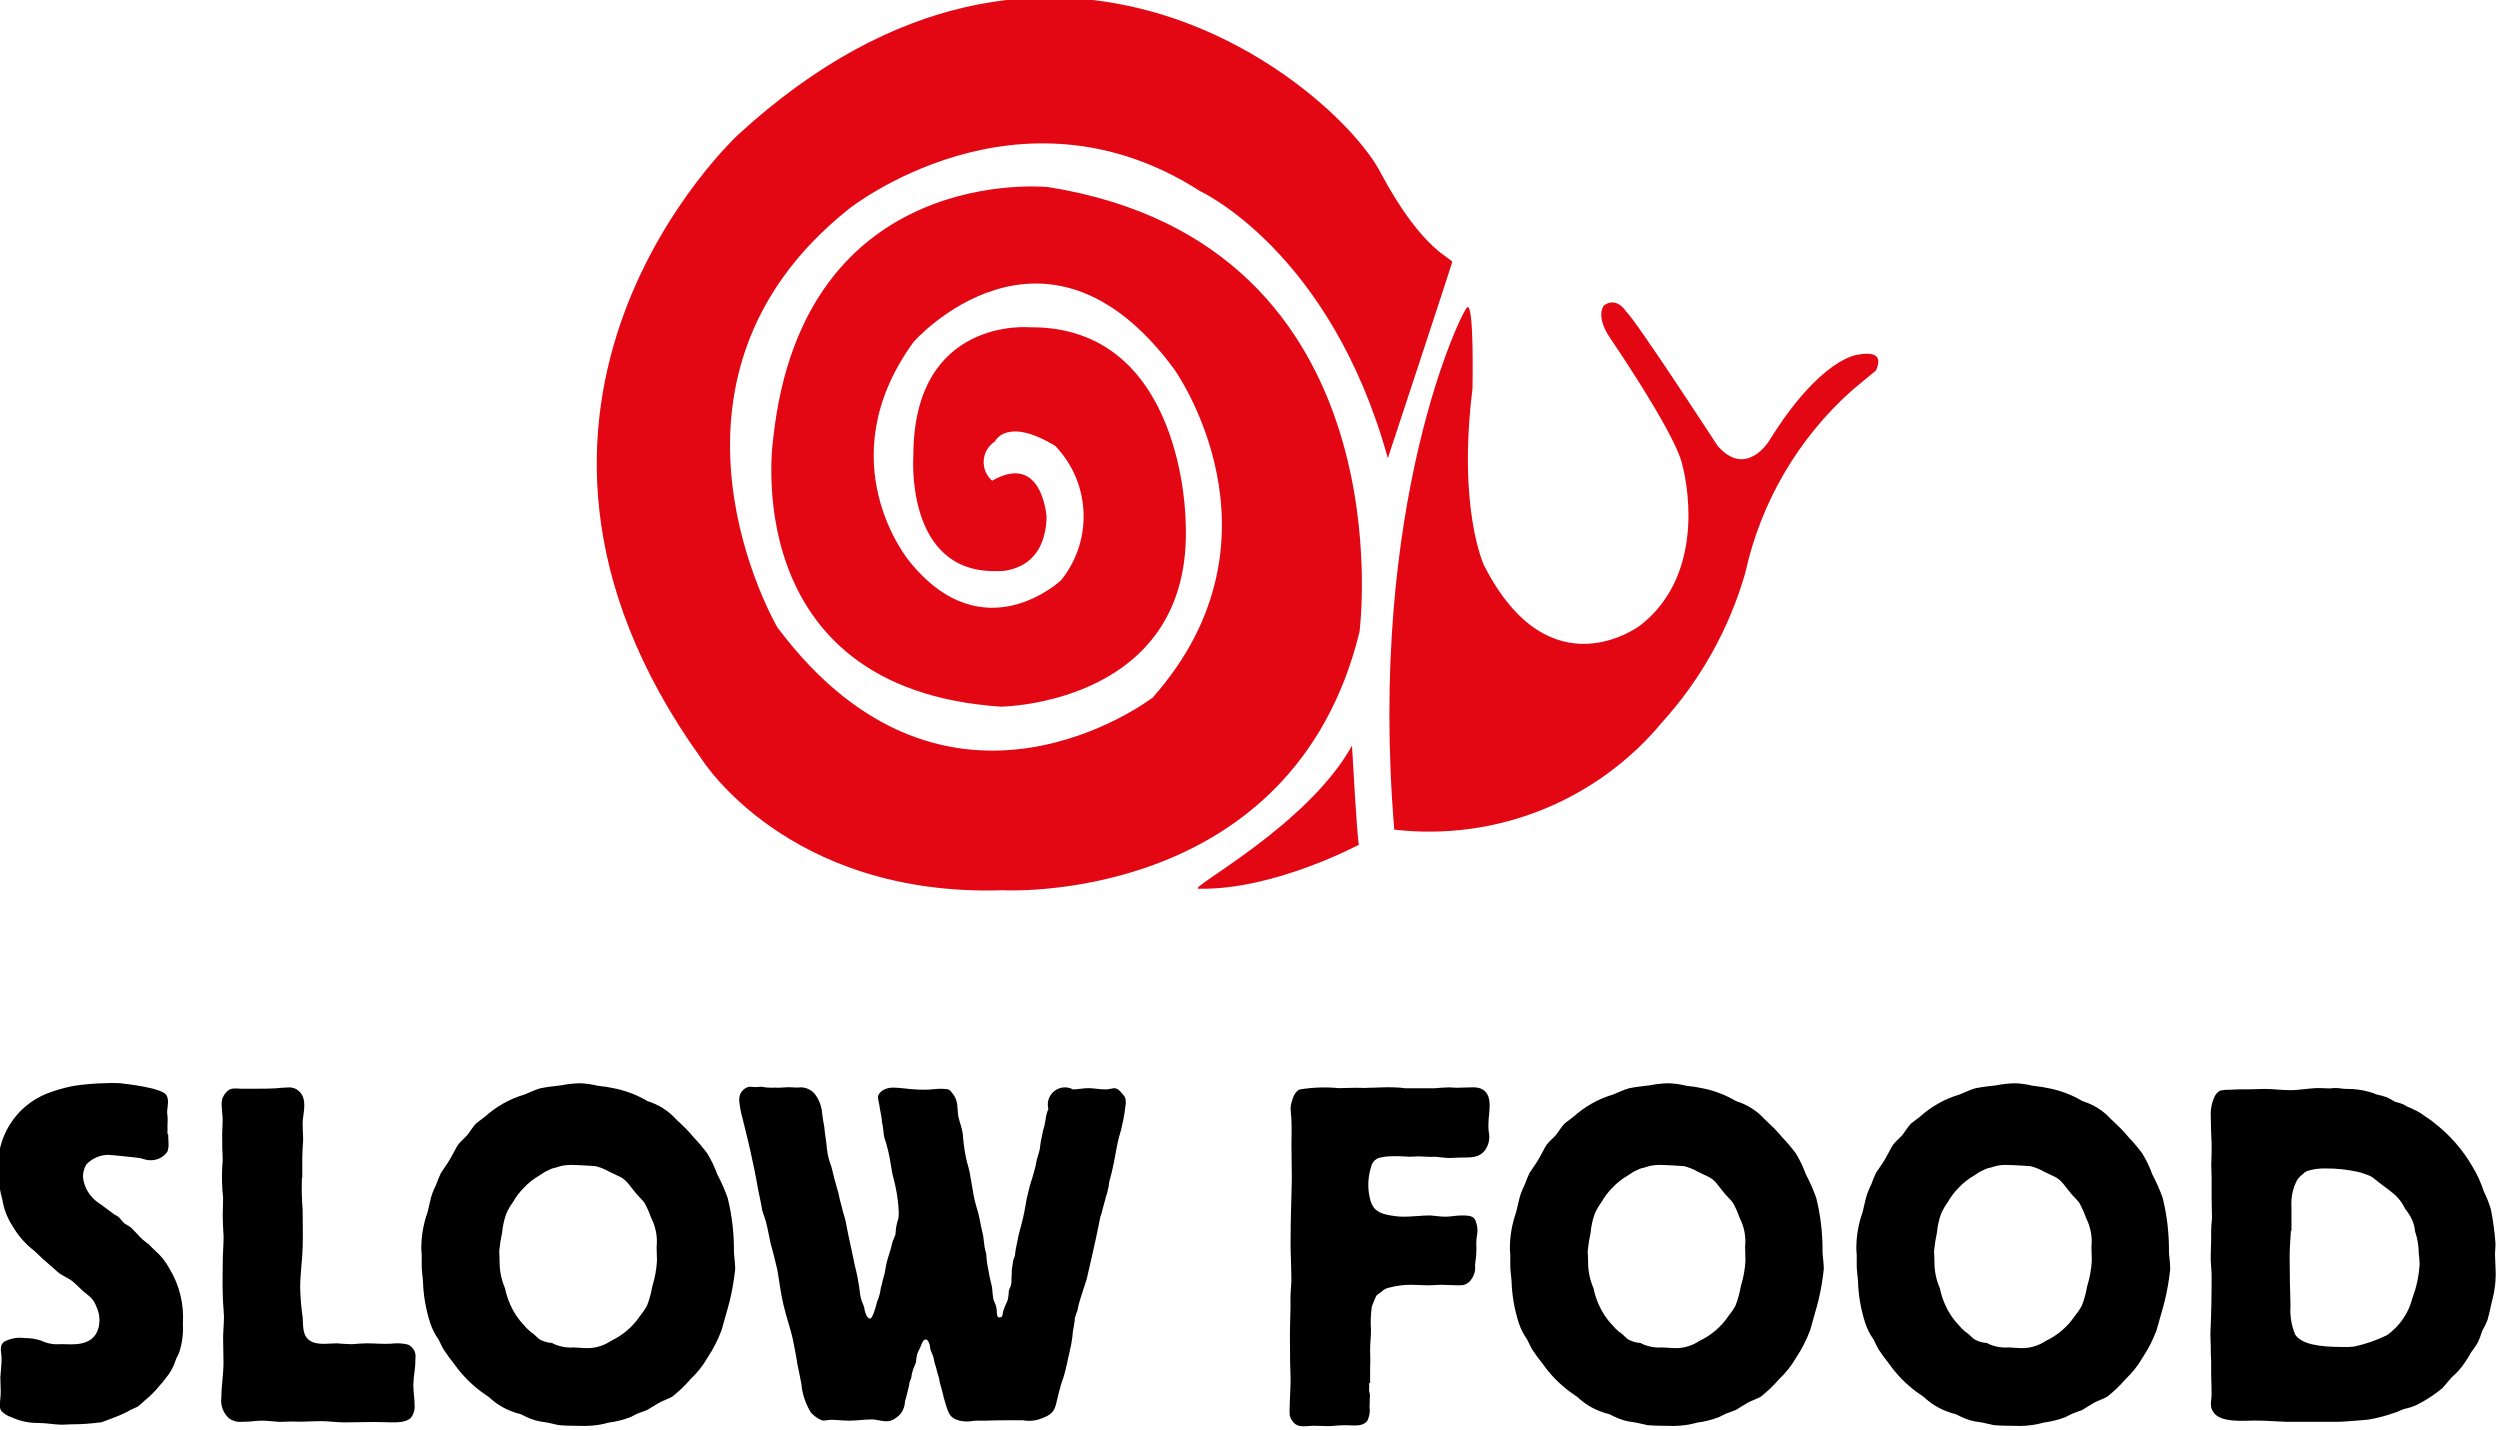 <?xml version="1.0" encoding="UTF-8" standalone="no"?>
<svg
   xmlns:dc="http://purl.org/dc/elements/1.1/"
   xmlns:cc="http://creativecommons.org/ns#"
   xmlns:rdf="http://www.w3.org/1999/02/22-rdf-syntax-ns#"
   xmlns:svg="http://www.w3.org/2000/svg"
   xmlns="http://www.w3.org/2000/svg"
   id="svg865"
   xml:space="preserve"
   viewBox="0 0 140 80.086"
   version="1.1"
   height="80.086"
   width="140"><defs
   id="defs869" />
<style
   id="style835"
   type="text/css">
	.st0{fill:#E30613;}
</style>
<g
   id="g863"
   transform="matrix(0.538,0,0,0.538,-120.805,-150.761)">
	<g
   id="g853"
   transform="translate(0,60.83)">
		<path
   id="path837"
   d="m 242.05,337.47 c 0,0.35 0.04,0.7 0.04,1.04 0.01,0.27 -0.04,0.53 -0.13,0.78 -0.42,0.59 -1.11,0.91 -1.83,0.87 -0.43,0 -0.83,-0.22 -1.3,-0.26 -0.3,-0.04 -2.79,-0.3 -3.04,-0.3 -0.86,0.02 -1.67,0.38 -2.26,1 -0.23,0.4 -0.35,0.84 -0.35,1.3 0.09,0.86 0.47,1.66 1.09,2.26 0.25,0.25 0.53,0.46 0.83,0.65 0.35,0.26 0.65,0.48 1,0.74 0.23,0.19 0.48,0.35 0.74,0.48 0.26,0.22 0.39,0.48 0.65,0.7 0.13,0.09 0.35,0.22 0.48,0.3 0.26,0.13 0.39,0.35 0.83,0.78 0.35,0.42 0.76,0.78 1.22,1.09 0.22,0.22 0.39,0.43 0.65,0.65 0.62,0.54 1.14,1.19 1.52,1.91 1.04,1.71 1.52,3.7 1.39,5.7 0.06,0.98 -0.06,1.97 -0.35,2.91 -0.09,0.3 -0.3,0.61 -0.39,0.87 -0.22,0.72 -0.59,1.39 -1.09,1.96 -0.18,0.26 -0.38,0.51 -0.61,0.74 -0.46,0.58 -0.99,1.1 -1.57,1.57 -0.22,0.22 -0.43,0.39 -0.7,0.61 -0.26,0.13 -0.35,0.13 -0.78,0.35 -0.18,0.12 -0.36,0.22 -0.56,0.3 -0.39,0.22 -1.91,0.78 -2.39,0.96 -1.04,0.14 -2.08,0.22 -3.13,0.22 -0.35,0 -0.7,0.04 -1.04,0.04 -0.39,-0.01 -0.78,-0.04 -1.17,-0.09 -0.4,-0.05 -0.81,-0.08 -1.22,-0.09 -0.99,0.02 -1.97,-0.19 -2.87,-0.61 -0.38,-0.12 -0.72,-0.33 -1,-0.61 -0.35,-0.43 -0.09,-1.04 -0.09,-2.09 0,-0.48 -0.04,-1 -0.04,-1.44 0.04,-0.7 0.13,-1.3 0.13,-1.96 0,-0.61 -0.3,-1.3 0.26,-1.74 0.64,-0.35 1.37,-0.49 2.09,-0.39 0.59,-0.01 1.18,0.08 1.74,0.26 0.49,0.24 1.02,0.37 1.57,0.39 0.41,-0.02 0.81,-0.02 1.22,0 0.74,0 3.31,0.22 3.31,-2.6 -0.02,-0.4 -0.1,-0.8 -0.26,-1.17 -0.39,-1.04 -0.7,-1.13 -1.52,-1.83 -0.39,-0.35 -0.7,-0.7 -1.09,-1 -0.39,-0.3 -0.87,-0.48 -1.3,-0.78 -0.35,-0.26 -0.65,-0.61 -0.96,-0.83 -0.26,-0.26 -0.48,-0.43 -0.74,-0.65 -0.3,-0.3 -0.61,-0.56 -0.87,-0.83 -0.92,-0.7 -1.7,-1.57 -2.28,-2.57 -0.56,-0.84 -0.93,-1.79 -1.09,-2.79 -0.27,-0.95 -0.42,-1.93 -0.43,-2.91 -0.27,-3.52 1.77,-6.81 5.04,-8.13 0.81,-0.31 1.64,-0.56 2.48,-0.74 0.65,-0.13 1.3,-0.21 1.96,-0.26 0.56,-0.04 1.13,-0.09 1.74,-0.09 0.48,-0.04 0.96,0 1.44,0 0.74,0.09 4.31,0.48 4.83,1.22 0.35,0.56 0.09,1.22 0.09,1.87 0.06,0.39 0.07,0.78 0.04,1.17 v 1.04 z" />
		<path
   id="path839"
   d="m 255.97,341.99 c 0,0.65 -0.04,1.35 0,1.96 0,0.3 0.04,0.61 0.04,0.87 0.03,0.27 0.05,0.55 0.04,0.83 0,1.17 0.04,2.39 0,3.57 -0.04,1.39 -0.26,2.79 -0.26,4.18 0.02,1.05 0.11,2.09 0.26,3.13 0.04,1.22 0.09,1.83 0.56,2.26 0.74,0.7 1.96,0.43 3,0.43 0.48,0.04 1.04,0.09 1.57,0.09 0.56,-0.04 1.04,-0.09 1.57,-0.09 0.83,0 1.65,0.09 2.48,0.04 0.59,-0.08 1.2,-0.05 1.78,0.09 0.54,0.24 0.86,0.8 0.78,1.39 0,0.45 -0.02,0.9 -0.09,1.35 -0.07,0.49 -0.12,0.99 -0.13,1.49 0,0.7 0.13,1.39 0.13,2.09 0.04,0.49 -0.11,0.98 -0.43,1.35 -0.78,0.61 -1.91,0.39 -3.83,0.39 -1.04,0 -2.04,0.04 -3.04,0.04 -0.83,0 -1.65,-0.13 -2.48,-0.13 -0.48,0 -1,0.04 -1.44,0.04 -0.56,0.04 -1.13,0 -1.65,0 -0.39,0 -0.78,0.04 -1.17,0.04 -0.65,-0.04 -1.3,-0.13 -1.91,-0.13 -0.38,0.01 -0.76,0.04 -1.13,0.09 -0.35,0 -0.7,0.04 -1.04,0.04 -0.44,0.02 -0.87,-0.12 -1.22,-0.39 -0.6,-0.56 -0.89,-1.37 -0.77,-2.18 0,-1.17 0.22,-2.39 0.22,-3.61 0,-0.83 -0.04,-1.7 -0.04,-2.52 0,-0.74 0.09,-1.52 0.09,-2.3 -0.04,-0.78 -0.13,-1.65 -0.13,-2.48 -0.04,-1.04 0,-2.04 0,-3.04 0,-0.96 0.09,-1.83 0.09,-2.79 -0.04,-0.74 -0.09,-1.44 -0.09,-2.17 0,-0.61 0.04,-1.17 0.04,-1.83 -0.12,-1.1 -0.15,-2.2 -0.09,-3.31 0.05,-0.32 0.06,-0.64 0.04,-0.96 0,-0.3 -0.04,-0.65 -0.04,-0.96 v -0.87 c -0.02,-0.23 -0.02,-0.46 0,-0.7 0,-0.43 0.04,-0.83 0.04,-1.22 0.01,-0.26 -0.01,-0.52 -0.04,-0.78 -0.04,-0.96 -0.26,-1.44 0.43,-2.22 0.43,-0.43 0.65,-0.39 1.57,-0.35 h 1.65 c 0.65,0 1.3,0 1.91,-0.04 0.43,-0.05 0.87,-0.08 1.3,-0.09 0.46,-0.04 0.91,0.14 1.22,0.48 0.74,0.78 0.39,2.04 0.3,2.91 -0.04,0.7 0.04,1.39 0.04,2.09 -0.04,0.65 -0.09,1.3 -0.09,1.91 v 2 z" />
		<path
   id="path841"
   d="m 290.15,366.91 c -0.71,0.27 -1.46,0.46 -2.22,0.56 -0.79,0.22 -1.61,0.34 -2.44,0.35 -1.3,0 -2.39,-0.04 -2.83,-0.09 -0.43,-0.09 -0.87,-0.22 -1.39,-0.3 -0.68,-0.07 -1.34,-0.26 -1.96,-0.56 -0.22,-0.09 -0.39,-0.22 -0.65,-0.3 -0.28,-0.07 -0.56,-0.15 -0.83,-0.26 -0.89,-0.33 -1.7,-0.84 -2.39,-1.49 l -0.87,-0.61 c -1.05,-0.8 -1.98,-1.75 -2.74,-2.83 -0.39,-0.48 -0.74,-0.96 -1.09,-1.49 -0.22,-0.35 -0.35,-0.7 -0.56,-1.09 -0.38,-0.53 -0.67,-1.12 -0.87,-1.74 -0.45,-1.41 -0.7,-2.87 -0.74,-4.35 -0.04,-0.56 -0.13,-1.04 -0.13,-1.57 v -1.13 c -0.03,-0.29 -0.05,-0.58 -0.04,-0.87 0.02,-1.22 0.24,-2.42 0.65,-3.57 0.26,-1.04 0.3,-1.39 0.48,-1.91 0.13,-0.34 0.27,-0.68 0.43,-1 0.13,-0.39 0.3,-0.78 0.48,-1.17 0.22,-0.35 0.48,-0.7 0.7,-1.04 0.26,-0.39 0.48,-0.83 0.74,-1.3 0.1,-0.21 0.22,-0.41 0.35,-0.61 0.3,-0.39 0.65,-0.65 0.96,-1 0.3,-0.39 0.56,-0.83 0.87,-1.17 0.3,-0.26 0.65,-0.48 0.96,-0.74 0.57,-0.51 1.2,-0.97 1.87,-1.35 0.71,-0.41 1.47,-0.73 2.26,-0.96 0.56,-0.22 1.04,-0.48 1.65,-0.65 0.65,-0.13 1.39,-0.22 2.13,-0.3 0.64,-0.13 1.3,-0.2 1.96,-0.22 0.63,0.02 1.26,0.11 1.87,0.26 0.63,0.06 1.25,0.16 1.87,0.3 1.17,0.25 2.28,0.69 3.31,1.3 1.14,0.35 2.16,0.99 2.96,1.87 0.35,0.35 0.7,0.65 1.04,1 0.3,0.3 0.56,0.61 0.78,0.87 0.51,0.53 0.99,1.1 1.44,1.7 0.42,0.69 0.77,1.42 1.04,2.17 0.42,0.8 0.79,1.63 1.09,2.48 0.46,1.86 0.67,3.78 0.65,5.7 0.04,0.56 0.13,1.13 0.13,1.7 -0.12,1.1 -0.3,2.19 -0.56,3.26 -0.13,0.56 -0.3,1.09 -0.43,1.57 -0.13,0.48 -0.3,1.04 -0.43,1.52 -0.37,1 -0.85,1.94 -1.44,2.83 -0.48,0.84 -1.08,1.6 -1.78,2.26 -0.57,0.67 -1.21,1.28 -1.91,1.83 -0.43,0.26 -0.96,0.39 -1.39,0.65 -0.39,0.22 -0.78,0.48 -1.22,0.74 l -1.04,0.39 z m -7.69,-26 c -0.27,0.05 -0.54,0.13 -0.78,0.26 -0.34,0.15 -0.66,0.34 -0.96,0.56 -0.61,0.35 -1.17,0.78 -1.65,1.3 -0.44,0.44 -0.82,0.94 -1.13,1.49 -0.28,0.38 -0.51,0.79 -0.7,1.22 -0.23,0.63 -0.37,1.29 -0.43,1.96 -0.14,0.63 -0.24,1.27 -0.3,1.91 0,0.35 0.04,0.7 0.04,1.04 -0.02,0.97 0.17,1.93 0.56,2.83 0.12,0.6 0.31,1.18 0.56,1.74 0.34,0.77 0.81,1.48 1.39,2.09 0.21,0.25 0.44,0.49 0.7,0.7 0.7,0.48 0.65,0.65 1.09,0.87 0.35,0.17 0.74,0.28 1.13,0.3 0.63,0.33 1.33,0.49 2.04,0.48 0.14,-0.02 0.29,-0.02 0.43,0 0.26,0 0.48,0.04 0.74,0.04 1.04,0.11 2.09,-0.15 2.96,-0.74 1.21,-0.57 2.25,-1.46 3,-2.57 0.28,-0.34 0.53,-0.7 0.74,-1.09 0.26,-0.66 0.44,-1.34 0.56,-2.04 0.27,-0.86 0.43,-1.75 0.48,-2.65 0,-0.48 -0.04,-0.96 -0.04,-1.44 0.11,-1.03 -0.09,-2.08 -0.56,-3 -0.19,-0.54 -0.42,-1.06 -0.7,-1.57 -0.26,-0.35 -0.56,-0.61 -0.78,-0.87 -0.3,-0.35 -0.56,-0.7 -0.83,-1.04 -0.65,-0.83 -1.09,-0.83 -2.09,-1.35 -0.43,-0.25 -0.9,-0.44 -1.39,-0.56 -0.04,0 -1.7,-0.13 -2.6,-0.13 -0.51,0 -1.01,0.09 -1.48,0.26 z" />
		<path
   id="path843"
   d="m 329.86,351.61 c 0.04,-0.22 0.04,-0.39 0.09,-0.61 0.02,-0.29 0.09,-0.57 0.22,-0.83 0.06,-0.51 0.14,-1.02 0.26,-1.52 0.13,-0.83 0.43,-1.7 0.61,-2.52 0.22,-0.87 0.3,-1.83 0.56,-2.74 0.13,-0.65 0.39,-1.3 0.56,-1.96 0.13,-0.43 0.23,-0.86 0.3,-1.3 l 0.3,-1.04 c 0.06,-0.59 0.16,-1.17 0.3,-1.74 0.04,-0.35 0.22,-0.7 0.26,-1.09 0.04,-0.26 0.09,-0.56 0.13,-0.78 0.05,-0.22 0.13,-0.44 0.22,-0.65 -0.25,-0.96 0.31,-1.94 1.27,-2.19 0.44,-0.12 0.9,-0.06 1.3,0.15 0.48,0 1.04,-0.13 1.57,-0.13 0.61,0 1.17,0.13 1.78,0.13 0.74,0 0.96,-0.35 1.49,0.13 0.61,0.65 0.65,0.74 0.65,1.3 -0.13,1.24 -0.37,2.46 -0.74,3.65 -0.26,1.04 -0.39,2.13 -0.65,3.22 -0.09,0.48 -0.26,0.96 -0.35,1.39 -0.01,0.26 -0.06,0.53 -0.13,0.78 -0.04,0.35 -0.22,0.65 -0.26,0.96 -0.09,0.35 -0.22,0.74 -0.3,1.09 -0.05,0.25 -0.12,0.5 -0.22,0.74 -0.13,0.65 -0.26,1.3 -0.39,1.91 -0.13,0.65 -0.3,1.35 -0.43,1.96 l -0.61,2.65 c -0.22,0.7 -0.48,1.44 -0.7,2.17 -0.11,0.36 -0.2,0.72 -0.26,1.09 -0.11,0.24 -0.19,0.49 -0.26,0.74 -0.01,0.25 -0.04,0.5 -0.09,0.74 l -0.13,0.74 c -0.01,0.28 -0.04,0.55 -0.09,0.83 -0.09,0.65 -0.26,1.22 -0.39,1.87 -0.09,0.48 -0.22,1.04 -0.35,1.52 -0.09,0.39 -0.26,0.83 -0.39,1.22 -0.09,0.43 -0.26,0.87 -0.35,1.35 -0.26,1.17 -0.35,1.7 -1.52,2.13 -0.65,0.3 -1.38,0.39 -2.09,0.26 h -1.39 c -0.83,0 -1.7,0 -2.52,0.04 h -0.87 c -0.39,0 -0.74,0.09 -1.09,0.09 -0.25,-0.01 -0.5,-0.04 -0.74,-0.09 -1.09,-0.3 -1.17,-0.78 -1.65,-2.43 -0.09,-0.48 -0.26,-1 -0.39,-1.49 -0.05,-0.36 -0.13,-0.71 -0.26,-1.04 -0.08,-0.37 -0.18,-0.73 -0.3,-1.09 l -0.13,-0.61 -0.3,-0.74 c -0.04,-0.22 -0.04,-0.35 -0.09,-0.56 -0.09,-0.26 -0.26,-0.56 -0.43,-0.48 -0.26,0 -0.39,0.48 -0.56,0.87 -0.12,0.21 -0.22,0.43 -0.3,0.65 -0.06,0.29 -0.1,0.58 -0.13,0.87 l -0.3,0.74 c -0.04,0.13 -0.09,0.35 -0.13,0.48 -0.02,0.27 -0.09,0.54 -0.22,0.78 -0.05,0.35 -0.12,0.7 -0.22,1.04 -0.09,0.3 -0.13,0.61 -0.26,0.96 -0.01,0.49 -0.17,0.96 -0.48,1.35 -0.22,0.25 -0.49,0.46 -0.78,0.61 -0.7,0.35 -1.39,0 -2.13,-0.04 -0.83,0 -1.65,0.13 -2.44,0.13 -0.65,0 -1.3,-0.09 -1.87,-0.09 -0.61,0.04 -0.65,0.13 -1,0.04 -0.41,-0.18 -0.78,-0.45 -1.09,-0.78 -0.56,-0.91 -0.91,-1.94 -1,-3 -0.13,-0.74 -0.3,-1.44 -0.43,-2.13 -0.09,-0.7 -0.26,-1.44 -0.39,-2.17 -0.26,-1.35 -0.74,-2.6 -1.04,-3.91 -0.3,-1.22 -0.43,-2.48 -0.65,-3.7 -0.22,-0.87 -0.43,-1.83 -0.7,-2.74 -0.13,-0.65 -0.26,-1.3 -0.39,-1.87 -0.13,-0.61 -0.35,-1.09 -0.48,-1.57 -0.09,-0.61 -0.39,-1.96 -0.39,-1.96 0,-0.04 -0.39,-2.22 -0.61,-3.13 -0.3,-1.49 -0.65,-2.83 -1.04,-4.44 -0.18,-0.61 -0.29,-1.24 -0.35,-1.87 0,-0.16 0.01,-0.32 0.04,-0.48 0.13,-0.48 0.52,-0.85 1,-0.96 0.22,0 0.43,0.04 0.65,0.04 0.22,0 0.39,-0.04 0.65,-0.04 0.21,0.05 0.43,0.08 0.65,0.09 0.25,0.02 0.5,0.02 0.74,0 0.22,0.02 0.44,0.02 0.65,0 0.26,0 0.48,-0.04 0.74,-0.04 0.3,0 0.61,0.04 0.96,0.04 0.67,-0.11 1.34,0.14 1.78,0.65 0.46,0.6 0.73,1.33 0.78,2.09 0.04,0.43 0.13,0.87 0.22,1.39 0.04,0.26 0.04,0.56 0.09,0.78 0.04,0.35 0.09,0.65 0.13,0.96 0.02,0.35 0.07,0.7 0.13,1.04 0.09,0.46 0.22,0.91 0.39,1.35 0.09,0.39 0.22,0.83 0.3,1.22 0.13,0.48 0.3,1.04 0.43,1.52 0.09,0.48 0.21,0.96 0.35,1.44 0.09,0.48 0.3,1 0.39,1.44 0.09,0.56 0.22,1.04 0.3,1.52 0.09,0.48 0.22,0.96 0.3,1.39 0.08,0.43 0.22,0.96 0.3,1.44 0.13,0.65 0.35,1.35 0.43,2.04 0.13,0.56 0.13,1.09 0.26,1.65 0.09,0.35 0.26,0.65 0.35,0.96 0.03,0.34 0.14,0.66 0.3,0.96 0.08,0.1 0.19,0.17 0.3,0.22 0.3,0 0.7,-1.57 0.74,-1.78 0.11,-0.24 0.2,-0.49 0.26,-0.74 0.09,-0.3 0.09,-0.65 0.22,-1 0.08,-0.4 0.18,-0.79 0.3,-1.17 0.09,-0.39 0.13,-0.83 0.26,-1.3 0.09,-0.39 0.26,-0.83 0.39,-1.3 0.09,-0.3 0.13,-0.61 0.22,-0.83 0.1,-0.21 0.18,-0.43 0.26,-0.65 0.04,-0.26 0.04,-0.61 0.09,-0.83 0.05,-0.28 0.12,-0.56 0.22,-0.83 0,-0.13 0.04,-0.35 0.04,-0.56 -0.03,-0.94 -0.15,-1.87 -0.35,-2.79 -0.09,-0.48 -0.26,-1 -0.35,-1.49 -0.13,-0.74 -0.22,-1.44 -0.39,-2.13 -0.11,-0.52 -0.26,-1.02 -0.43,-1.52 -0.09,-0.48 -0.09,-1 -0.22,-1.49 -0.04,-0.65 -0.22,-1.3 -0.3,-1.91 -0.06,-0.24 -0.11,-0.49 -0.13,-0.74 0,-0.43 0.61,-1 1.57,-1 0.41,0.01 0.81,0.04 1.22,0.09 0.71,0.09 1.42,0.13 2.13,0.13 0.65,0 1.22,-0.13 1.87,-0.09 0.56,0 0.74,0.13 0.87,0.35 0.74,0.83 0.56,1.49 0.7,2.48 0.13,0.65 0.39,1.22 0.48,1.91 0.04,0.7 0.13,1.4 0.26,2.09 0.09,0.61 0.3,1.17 0.43,1.78 0.13,0.78 0.3,1.65 0.43,2.48 0.13,0.74 0.39,1.44 0.56,2.17 0.09,0.35 0.13,0.7 0.22,1.09 0.09,0.3 0.13,0.65 0.22,1 0.04,0.22 0.04,0.43 0.09,0.7 0.03,0.38 0.11,0.76 0.22,1.13 0.03,0.56 0.1,1.11 0.22,1.65 0.09,0.65 0.26,1.22 0.39,1.83 0.02,0.41 0.07,0.81 0.13,1.22 0.09,0.3 0.26,0.56 0.3,0.83 0.13,0.48 -0.04,1.09 0.35,1.09 0.3,-0.04 0.3,-0.13 0.35,-0.56 l 0.13,-0.39 c 0.09,-0.3 0.3,-0.61 0.39,-0.96 0.05,-0.27 0.08,-0.55 0.09,-0.83 0.04,-0.26 0.22,-0.48 0.26,-0.78 0.04,-0.26 0,-0.56 0.04,-0.83 z" />
		<path
   id="path845"
   d="m 367.05,363.35 c 0.02,0.26 0.02,0.52 0,0.78 0.04,0.13 0.04,0.3 0.09,0.43 0,0.26 -0.04,0.96 -0.04,1.22 0.07,0.51 0,1.02 -0.22,1.49 -0.56,0.74 -1.65,0.43 -2.52,0.48 -0.56,0 -1.09,0.09 -1.57,0.09 -0.48,0 -1,-0.04 -1.49,-0.04 -0.78,0 -1.7,0.3 -2.22,-0.48 -0.16,-0.2 -0.27,-0.44 -0.3,-0.7 -0.04,-0.39 0.09,-2.65 0.09,-3.04 0.04,-0.87 -0.04,-1.78 -0.04,-2.74 0,-1.17 -0.04,-2.39 0,-3.61 0,-0.56 0.04,-1.09 0.04,-1.65 v -1.22 c 0,-0.7 0.13,-1.39 0.09,-2.09 0,-0.56 -0.04,-1.09 -0.04,-1.65 -0.04,-0.7 -0.04,-1.39 -0.04,-2.13 0,-2.13 0.09,-4.26 0.13,-6.35 0,-1.22 -0.04,-2.39 -0.04,-3.61 0,-0.78 0.04,-1.65 0,-2.48 0,-0.43 -0.09,-0.87 -0.09,-1.39 0.06,-0.49 0.21,-0.96 0.43,-1.39 0.22,-0.3 0.43,-0.48 0.56,-0.48 1.34,-0.22 2.7,-0.26 4.05,-0.13 0.56,0 1.09,-0.04 1.7,-0.04 0.43,0 0.96,0.04 1.39,0 0.87,0 1.78,-0.09 2.65,-0.04 0.38,0.01 0.76,0.03 1.13,0.09 h 3.13 c 0.48,-0.04 1,-0.09 1.49,-0.09 0.26,0 0.48,0.04 0.74,0.04 0.48,0 1,-0.04 1.49,-0.04 0.74,-0.04 1.96,0.04 1.96,1.87 0,0.7 -0.13,1.35 -0.13,2.04 -0.01,0.25 0.01,0.5 0.04,0.74 0.14,0.63 0.01,1.29 -0.35,1.83 -0.7,1 -1.78,0.78 -2.79,0.83 -0.3,0 -0.61,0.04 -0.87,0.04 -0.56,0 -1.04,-0.09 -1.57,-0.13 -0.29,0.02 -0.58,0.02 -0.87,0 -0.3,0 -0.56,-0.04 -0.83,-0.04 -0.27,0 -0.65,0.04 -1,0.04 -0.72,-0.06 -1.45,-0.07 -2.18,-0.04 -0.21,0.01 -0.41,0.04 -0.61,0.09 -0.56,0.03 -1.04,0.41 -1.17,0.96 -0.21,0.66 -0.31,1.35 -0.3,2.04 0.01,0.5 0.09,1 0.22,1.49 0.3,1.09 1.04,1.39 2.09,1.57 0.44,0.08 0.9,0.13 1.35,0.13 0.96,0 1.87,-0.13 2.79,-0.13 0.56,0.04 1.04,0.13 1.57,0.13 0.56,0 1.13,-0.13 1.7,-0.13 1.04,0 1.35,0.13 1.52,0.78 0.07,0.23 0.11,0.46 0.13,0.7 0,0.43 -0.13,0.87 -0.13,1.35 0.02,0.35 0.02,0.7 0,1.04 0,0.43 -0.09,0.87 -0.13,1.3 0.08,0.62 -0.13,1.24 -0.56,1.7 -0.2,0.2 -0.46,0.34 -0.74,0.39 -0.35,0.04 -1.87,-0.04 -2.22,-0.04 -0.61,0 -1.17,0.09 -1.78,0.04 -0.43,0 -0.87,-0.04 -1.35,-0.04 -0.78,-0.01 -1.55,0.1 -2.31,0.3 -0.28,0.06 -0.54,0.19 -0.74,0.39 -0.2,0.13 -0.38,0.28 -0.56,0.43 -0.09,0.13 -0.43,1 -0.48,1.13 -0.12,0.82 -0.15,1.65 -0.09,2.48 0,0.7 -0.09,1.35 -0.09,2.04 0,0.61 0.04,1.17 0,1.78 v 1.7 z" />
		<path
   id="path847"
   d="m 403.45,366.91 c -0.71,0.27 -1.46,0.46 -2.22,0.56 -0.79,0.22 -1.61,0.34 -2.43,0.35 -1.3,0 -2.39,-0.04 -2.83,-0.09 -0.43,-0.09 -0.87,-0.22 -1.39,-0.3 -0.68,-0.07 -1.34,-0.26 -1.96,-0.56 -0.22,-0.09 -0.39,-0.22 -0.65,-0.3 -0.28,-0.07 -0.56,-0.15 -0.83,-0.26 -0.89,-0.33 -1.7,-0.84 -2.39,-1.49 l -0.87,-0.61 c -1.05,-0.8 -1.98,-1.75 -2.74,-2.83 -0.39,-0.48 -0.74,-0.96 -1.09,-1.49 -0.22,-0.35 -0.35,-0.7 -0.56,-1.09 -0.38,-0.53 -0.67,-1.12 -0.87,-1.74 -0.45,-1.41 -0.7,-2.87 -0.74,-4.35 -0.04,-0.56 -0.13,-1.04 -0.13,-1.57 v -1.13 c -0.03,-0.29 -0.05,-0.58 -0.04,-0.87 0.02,-1.22 0.24,-2.42 0.65,-3.57 0.26,-1.04 0.3,-1.39 0.48,-1.91 0.13,-0.34 0.27,-0.68 0.43,-1 0.13,-0.39 0.3,-0.78 0.48,-1.17 0.22,-0.35 0.48,-0.7 0.7,-1.04 0.26,-0.39 0.48,-0.83 0.74,-1.3 0.1,-0.21 0.22,-0.41 0.35,-0.61 0.3,-0.39 0.65,-0.65 0.96,-1 0.3,-0.39 0.56,-0.83 0.87,-1.17 0.3,-0.26 0.65,-0.48 0.96,-0.74 0.57,-0.51 1.2,-0.97 1.87,-1.35 0.71,-0.41 1.47,-0.73 2.26,-0.96 0.56,-0.22 1.04,-0.48 1.65,-0.65 0.65,-0.13 1.39,-0.22 2.13,-0.3 0.64,-0.13 1.3,-0.2 1.96,-0.22 0.63,0.02 1.26,0.11 1.87,0.26 0.63,0.06 1.25,0.16 1.87,0.3 1.17,0.25 2.28,0.69 3.31,1.3 1.14,0.35 2.16,0.99 2.96,1.87 0.35,0.35 0.7,0.65 1.04,1 0.3,0.3 0.56,0.61 0.78,0.87 0.51,0.53 0.99,1.1 1.44,1.7 0.42,0.69 0.77,1.42 1.04,2.17 0.42,0.8 0.79,1.63 1.09,2.48 0.46,1.86 0.67,3.78 0.65,5.7 0.04,0.56 0.13,1.13 0.13,1.7 -0.12,1.1 -0.3,2.19 -0.56,3.26 -0.13,0.56 -0.3,1.09 -0.43,1.57 -0.13,0.48 -0.3,1.04 -0.43,1.52 -0.37,1 -0.85,1.94 -1.44,2.83 -0.48,0.84 -1.08,1.6 -1.78,2.26 -0.57,0.67 -1.22,1.28 -1.91,1.83 -0.43,0.26 -0.96,0.39 -1.39,0.65 -0.39,0.22 -0.78,0.48 -1.22,0.74 l -1.04,0.39 z m -7.69,-26 c -0.27,0.05 -0.54,0.13 -0.78,0.26 -0.34,0.15 -0.66,0.34 -0.96,0.56 -0.61,0.35 -1.17,0.78 -1.65,1.3 -0.44,0.44 -0.82,0.94 -1.13,1.49 -0.28,0.38 -0.51,0.79 -0.7,1.22 -0.23,0.63 -0.37,1.29 -0.43,1.96 -0.14,0.63 -0.24,1.27 -0.3,1.91 0,0.35 0.04,0.7 0.04,1.04 -0.02,0.97 0.17,1.93 0.56,2.83 0.12,0.6 0.31,1.18 0.56,1.74 0.34,0.77 0.81,1.48 1.39,2.09 0.21,0.25 0.44,0.49 0.7,0.7 0.7,0.48 0.65,0.65 1.09,0.87 0.35,0.17 0.74,0.28 1.13,0.3 0.63,0.33 1.33,0.49 2.04,0.48 0.14,-0.02 0.29,-0.02 0.43,0 0.26,0 0.48,0.04 0.74,0.04 1.04,0.11 2.09,-0.15 2.96,-0.74 1.21,-0.57 2.25,-1.46 3,-2.57 0.28,-0.34 0.53,-0.7 0.74,-1.09 0.26,-0.66 0.44,-1.34 0.56,-2.04 0.27,-0.86 0.43,-1.75 0.48,-2.65 0,-0.48 -0.04,-0.96 -0.04,-1.44 0.11,-1.03 -0.09,-2.08 -0.56,-3 -0.19,-0.54 -0.42,-1.06 -0.7,-1.57 -0.26,-0.35 -0.56,-0.61 -0.78,-0.87 -0.3,-0.35 -0.56,-0.7 -0.83,-1.04 -0.65,-0.83 -1.09,-0.83 -2.09,-1.35 -0.43,-0.25 -0.9,-0.44 -1.39,-0.56 -0.04,0 -1.7,-0.13 -2.6,-0.13 -0.51,0 -1.01,0.09 -1.48,0.26 z" />
		<path
   id="path849"
   d="m 439.51,366.91 c -0.71,0.27 -1.46,0.46 -2.22,0.56 -0.79,0.22 -1.61,0.34 -2.43,0.35 -1.3,0 -2.39,-0.04 -2.83,-0.09 -0.43,-0.09 -0.87,-0.22 -1.39,-0.3 -0.68,-0.07 -1.34,-0.26 -1.96,-0.56 -0.22,-0.09 -0.39,-0.22 -0.65,-0.3 -0.28,-0.07 -0.56,-0.15 -0.83,-0.26 -0.89,-0.33 -1.7,-0.84 -2.39,-1.49 l -0.87,-0.61 c -1.05,-0.8 -1.98,-1.75 -2.74,-2.83 -0.39,-0.48 -0.74,-0.96 -1.09,-1.49 -0.22,-0.35 -0.35,-0.7 -0.56,-1.09 -0.38,-0.53 -0.67,-1.12 -0.87,-1.74 -0.45,-1.41 -0.7,-2.87 -0.74,-4.35 -0.04,-0.56 -0.13,-1.04 -0.13,-1.57 v -1.13 c -0.03,-0.29 -0.05,-0.58 -0.04,-0.87 0.02,-1.22 0.24,-2.42 0.65,-3.57 0.26,-1.04 0.3,-1.39 0.48,-1.91 0.13,-0.34 0.27,-0.68 0.43,-1 0.13,-0.39 0.3,-0.78 0.48,-1.17 0.22,-0.35 0.48,-0.7 0.7,-1.04 0.26,-0.39 0.48,-0.83 0.74,-1.3 0.1,-0.21 0.22,-0.41 0.35,-0.61 0.3,-0.39 0.65,-0.65 0.96,-1 0.3,-0.39 0.56,-0.83 0.87,-1.17 0.3,-0.26 0.65,-0.48 0.96,-0.74 0.57,-0.51 1.2,-0.97 1.87,-1.35 0.71,-0.41 1.47,-0.73 2.26,-0.96 0.56,-0.22 1.04,-0.48 1.65,-0.65 0.65,-0.13 1.39,-0.22 2.13,-0.3 0.64,-0.13 1.3,-0.2 1.96,-0.22 0.63,0.02 1.26,0.11 1.87,0.26 0.63,0.06 1.25,0.16 1.87,0.3 1.17,0.25 2.28,0.69 3.31,1.3 1.14,0.35 2.16,0.99 2.96,1.87 0.35,0.35 0.7,0.65 1.04,1 0.3,0.3 0.56,0.61 0.78,0.87 0.51,0.53 0.99,1.1 1.44,1.7 0.42,0.69 0.77,1.42 1.04,2.17 0.42,0.8 0.79,1.63 1.09,2.48 0.46,1.86 0.67,3.78 0.65,5.7 0.04,0.56 0.13,1.13 0.13,1.7 -0.12,1.1 -0.3,2.19 -0.56,3.26 -0.13,0.56 -0.3,1.09 -0.43,1.57 -0.13,0.48 -0.3,1.04 -0.43,1.52 -0.37,1 -0.85,1.94 -1.44,2.83 -0.48,0.84 -1.08,1.6 -1.78,2.26 -0.57,0.67 -1.22,1.28 -1.91,1.83 -0.43,0.26 -0.96,0.39 -1.39,0.65 -0.39,0.22 -0.78,0.48 -1.22,0.74 l -1.04,0.39 z m -7.7,-26 c -0.27,0.05 -0.54,0.13 -0.78,0.26 -0.34,0.15 -0.66,0.34 -0.96,0.56 -0.61,0.35 -1.17,0.78 -1.65,1.3 -0.44,0.44 -0.82,0.94 -1.13,1.49 -0.28,0.38 -0.51,0.79 -0.7,1.22 -0.23,0.63 -0.37,1.29 -0.43,1.96 -0.14,0.63 -0.24,1.27 -0.3,1.91 0,0.35 0.04,0.7 0.04,1.04 -0.02,0.97 0.17,1.93 0.56,2.83 0.12,0.6 0.31,1.18 0.56,1.74 0.34,0.77 0.81,1.48 1.39,2.09 0.21,0.25 0.44,0.49 0.7,0.7 0.7,0.48 0.65,0.65 1.09,0.87 0.35,0.17 0.74,0.28 1.13,0.3 0.63,0.33 1.33,0.49 2.04,0.48 0.14,-0.02 0.29,-0.02 0.43,0 0.26,0 0.48,0.04 0.74,0.04 1.04,0.11 2.09,-0.15 2.96,-0.74 1.21,-0.57 2.25,-1.46 3,-2.57 0.28,-0.34 0.53,-0.7 0.74,-1.09 0.26,-0.66 0.44,-1.34 0.56,-2.04 0.27,-0.86 0.43,-1.75 0.48,-2.65 0,-0.48 -0.04,-0.96 -0.04,-1.44 0.11,-1.03 -0.09,-2.08 -0.56,-3 -0.19,-0.54 -0.42,-1.06 -0.7,-1.57 -0.26,-0.35 -0.56,-0.61 -0.78,-0.87 -0.3,-0.35 -0.56,-0.7 -0.83,-1.04 -0.65,-0.83 -1.09,-0.83 -2.09,-1.35 -0.43,-0.25 -0.9,-0.44 -1.39,-0.56 -0.04,0 -1.7,-0.13 -2.61,-0.13 -0.5,0 -1,0.09 -1.47,0.26 z" />
		<path
   id="path851"
   d="m 478.79,363.87 c -0.82,0.68 -1.7,1.26 -2.65,1.74 -0.41,0.2 -0.85,0.34 -1.3,0.43 -0.35,0.09 -0.65,0.3 -1,0.39 -0.92,0.33 -1.86,0.58 -2.83,0.74 -0.48,0.04 -2.57,0.22 -3.04,0.22 h -5.48 c -1.04,-0.04 -2.13,-0.13 -3.22,-0.13 -1.13,0 -3.53,0.26 -4.31,-0.83 -0.43,-0.61 -0.26,-1.09 -0.22,-1.7 v -0.83 c 0,-0.48 -0.04,-1.04 -0.04,-1.52 V 361 c -0.04,-0.48 -0.04,-1 -0.04,-1.49 0,-0.43 -0.04,-0.83 -0.04,-1.22 0.09,-1.96 0.13,-4 0.13,-6.05 0,-0.74 -0.13,-1.52 -0.09,-2.3 0,-0.43 0.04,-0.96 0.04,-1.39 v -1 c 0,-0.43 0.04,-0.87 0.09,-1.35 0,-0.7 -0.04,-1.35 -0.04,-2.04 v -2.17 c 0,-0.39 -0.04,-0.83 -0.04,-1.3 0.04,-0.74 0.04,-1.49 0.04,-2.22 -0.04,-1 -0.09,-1.91 -0.09,-2.87 -0.04,-0.74 0.11,-1.47 0.43,-2.13 0.13,-0.23 0.32,-0.43 0.56,-0.56 0.37,-0.07 0.75,-0.1 1.13,-0.09 0.3,0 0.61,-0.04 0.96,-0.04 h 1.04 c 0.48,0 1.04,-0.04 1.52,-0.04 0.87,0 1.74,0.13 2.61,0.13 1,0 2.04,-0.22 3.04,-0.22 0.35,0 0.74,0.04 1.13,0.04 0.22,-0.04 0.43,-0.05 0.65,-0.04 0.35,0 0.7,0.09 1.04,0.09 0.85,-0.02 1.7,0.1 2.52,0.35 0.21,0.05 0.41,0.13 0.61,0.22 0.37,0.08 0.73,0.18 1.09,0.3 0.3,0.14 0.59,0.3 0.87,0.48 0.25,0.05 0.5,0.12 0.74,0.22 0.26,0.09 0.43,0.26 0.7,0.35 0.17,0.06 0.33,0.13 0.48,0.22 0.37,0.16 0.72,0.36 1.04,0.61 0.35,0.26 0.7,0.43 1.04,0.74 1.64,1.25 3.02,2.82 4.05,4.61 0.49,0.81 0.88,1.67 1.17,2.57 0.3,0.6 0.55,1.23 0.74,1.87 0.23,1.18 0.39,2.37 0.48,3.57 0,0.48 -0.09,1 -0.04,1.49 0,0.35 0.04,0.7 0.04,1 0.07,1.2 -0.06,2.41 -0.39,3.57 -0.13,0.61 -0.26,1.22 -0.43,1.83 -0.15,0.41 -0.34,0.8 -0.56,1.17 -0.13,0.39 -0.26,0.78 -0.43,1.17 -0.22,0.38 -0.47,0.74 -0.74,1.09 -0.21,0.39 -0.44,0.77 -0.7,1.13 -0.36,0.54 -0.8,1.02 -1.3,1.44 z M 463,347.52 c -0.04,0.87 -0.13,1.78 -0.13,2.65 0,1.7 0.04,3.39 0.09,5.13 -0.07,1.02 0.09,2.05 0.48,3 0.65,1 2.43,1.3 4.91,1.3 0.41,0.02 0.81,0 1.22,-0.04 1.21,-0.26 2.38,-0.66 3.48,-1.22 1.3,-0.94 2.23,-2.31 2.61,-3.87 0.43,-1.13 0.68,-2.32 0.74,-3.53 -0.01,-0.36 -0.04,-0.73 -0.09,-1.09 0,-0.78 -0.14,-1.56 -0.39,-2.31 -0.03,-0.41 -0.14,-0.8 -0.3,-1.17 -0.2,-0.42 -0.45,-0.81 -0.74,-1.17 -0.24,-0.52 -0.58,-0.99 -1,-1.39 -0.39,-0.34 -0.79,-0.66 -1.22,-0.96 -1.09,-0.78 -1.04,-0.96 -1.87,-1.22 -0.27,-0.11 -0.55,-0.19 -0.83,-0.26 -1.1,-0.24 -2.22,-0.36 -3.34,-0.35 -0.65,-0.02 -1.29,0.07 -1.91,0.26 -0.19,0.08 -0.35,0.2 -0.48,0.35 -0.22,0.15 -0.4,0.34 -0.56,0.56 -0.47,0.86 -0.68,1.85 -0.61,2.83 v 2.48 z" />
	</g>
	<g
   id="g861"
   transform="translate(33.554)">
		<path
   id="path855"
   d="m 313.21,318.65 c 0,0 12.54,17.48 -2.23,34.18 0,0 -21.34,16.4 -39.07,-7.3 0,0 -15.07,-25.68 7.48,-43.59 0,0 17.6,-13.99 36.53,-1.81 0,0 13.56,6.21 19.53,27.79 0,0 6.57,-19.9 6.69,-20.38 0.19,-0.42 -2.96,-0.9 -7.48,-9.41 -4.46,-8.5 -34,-33.94 -66.8,-3.92 0,0 -30.45,27.97 -3.86,64.99 0,0 8.92,14.41 31.35,13.69 0,0 30.15,1.69 37.15,-26.89 0,0 5.25,-40.27 -32.38,-46.3 0,0 -25.5,-2.71 -28.64,26.11 0,0 -4.04,26.11 23.69,27.97 0,0 20.14,-0.19 19.23,-19.29 0,0 -0.12,-20.38 -16.28,-20.2 0,0 -12.06,-1.08 -12.06,13.38 0,0 -0.9,12.18 8.62,12 0,0 5.07,0.42 5.25,-5.61 0,0 -0.42,-6.81 -5.67,-3.8 -1.07,-0.94 -1.18,-2.56 -0.24,-3.63 0.16,-0.18 0.34,-0.34 0.54,-0.47 0,0 1.21,-2.6 6.27,0.48 3.7,3.85 3.95,9.84 0.6,13.99 0,0 -8.08,7.6 -15.79,-1.99 0,0 -8.62,-10.31 0.42,-22.79 0.02,-0.09 13.7,-15.41 27.15,2.8 z"
   class="st0" />
		<path
   id="path857"
   d="m 384.35,317.15 c 0,0 -3.86,0.3 -9.22,8.98 0,0 -2.41,3.92 -5.37,0.48 0,0 -8.38,-12.9 -9.53,-13.99 0,0 -0.96,-1.57 -2.29,-0.6 0,0 -0.96,1.08 0.72,3.5 0,0 6.39,9.34 7.36,12.78 0.96,3.44 1.99,12.12 -4.27,17 0,0 -9.41,7.24 -16.28,-6.21 0,0 -2.77,-5.79 -1.21,-18.39 0,0 0.19,-8.92 -0.54,-8.5 -0.54,0.3 -10.43,20.5 -7.6,54.38 10.6,1.23 21.11,-2.99 27.91,-11.21 4.02,-4.44 6.96,-9.74 8.62,-15.49 1.62,-7.4 5.54,-14.09 11.21,-19.11 l 2.41,-1.99 c 0.01,-0.13 1.21,-2.24 -1.92,-1.63 z"
   class="st0" />
		<path
   id="path859"
   d="m 315.74,372.73 c 7.78,0.19 16.7,-4.58 16.7,-4.58 -0.19,-0.6 -0.72,-10.31 -0.72,-10.31 -4.65,8.38 -17.25,14.89 -15.98,14.89 z"
   class="st0" />
	</g>
</g>
</svg>
